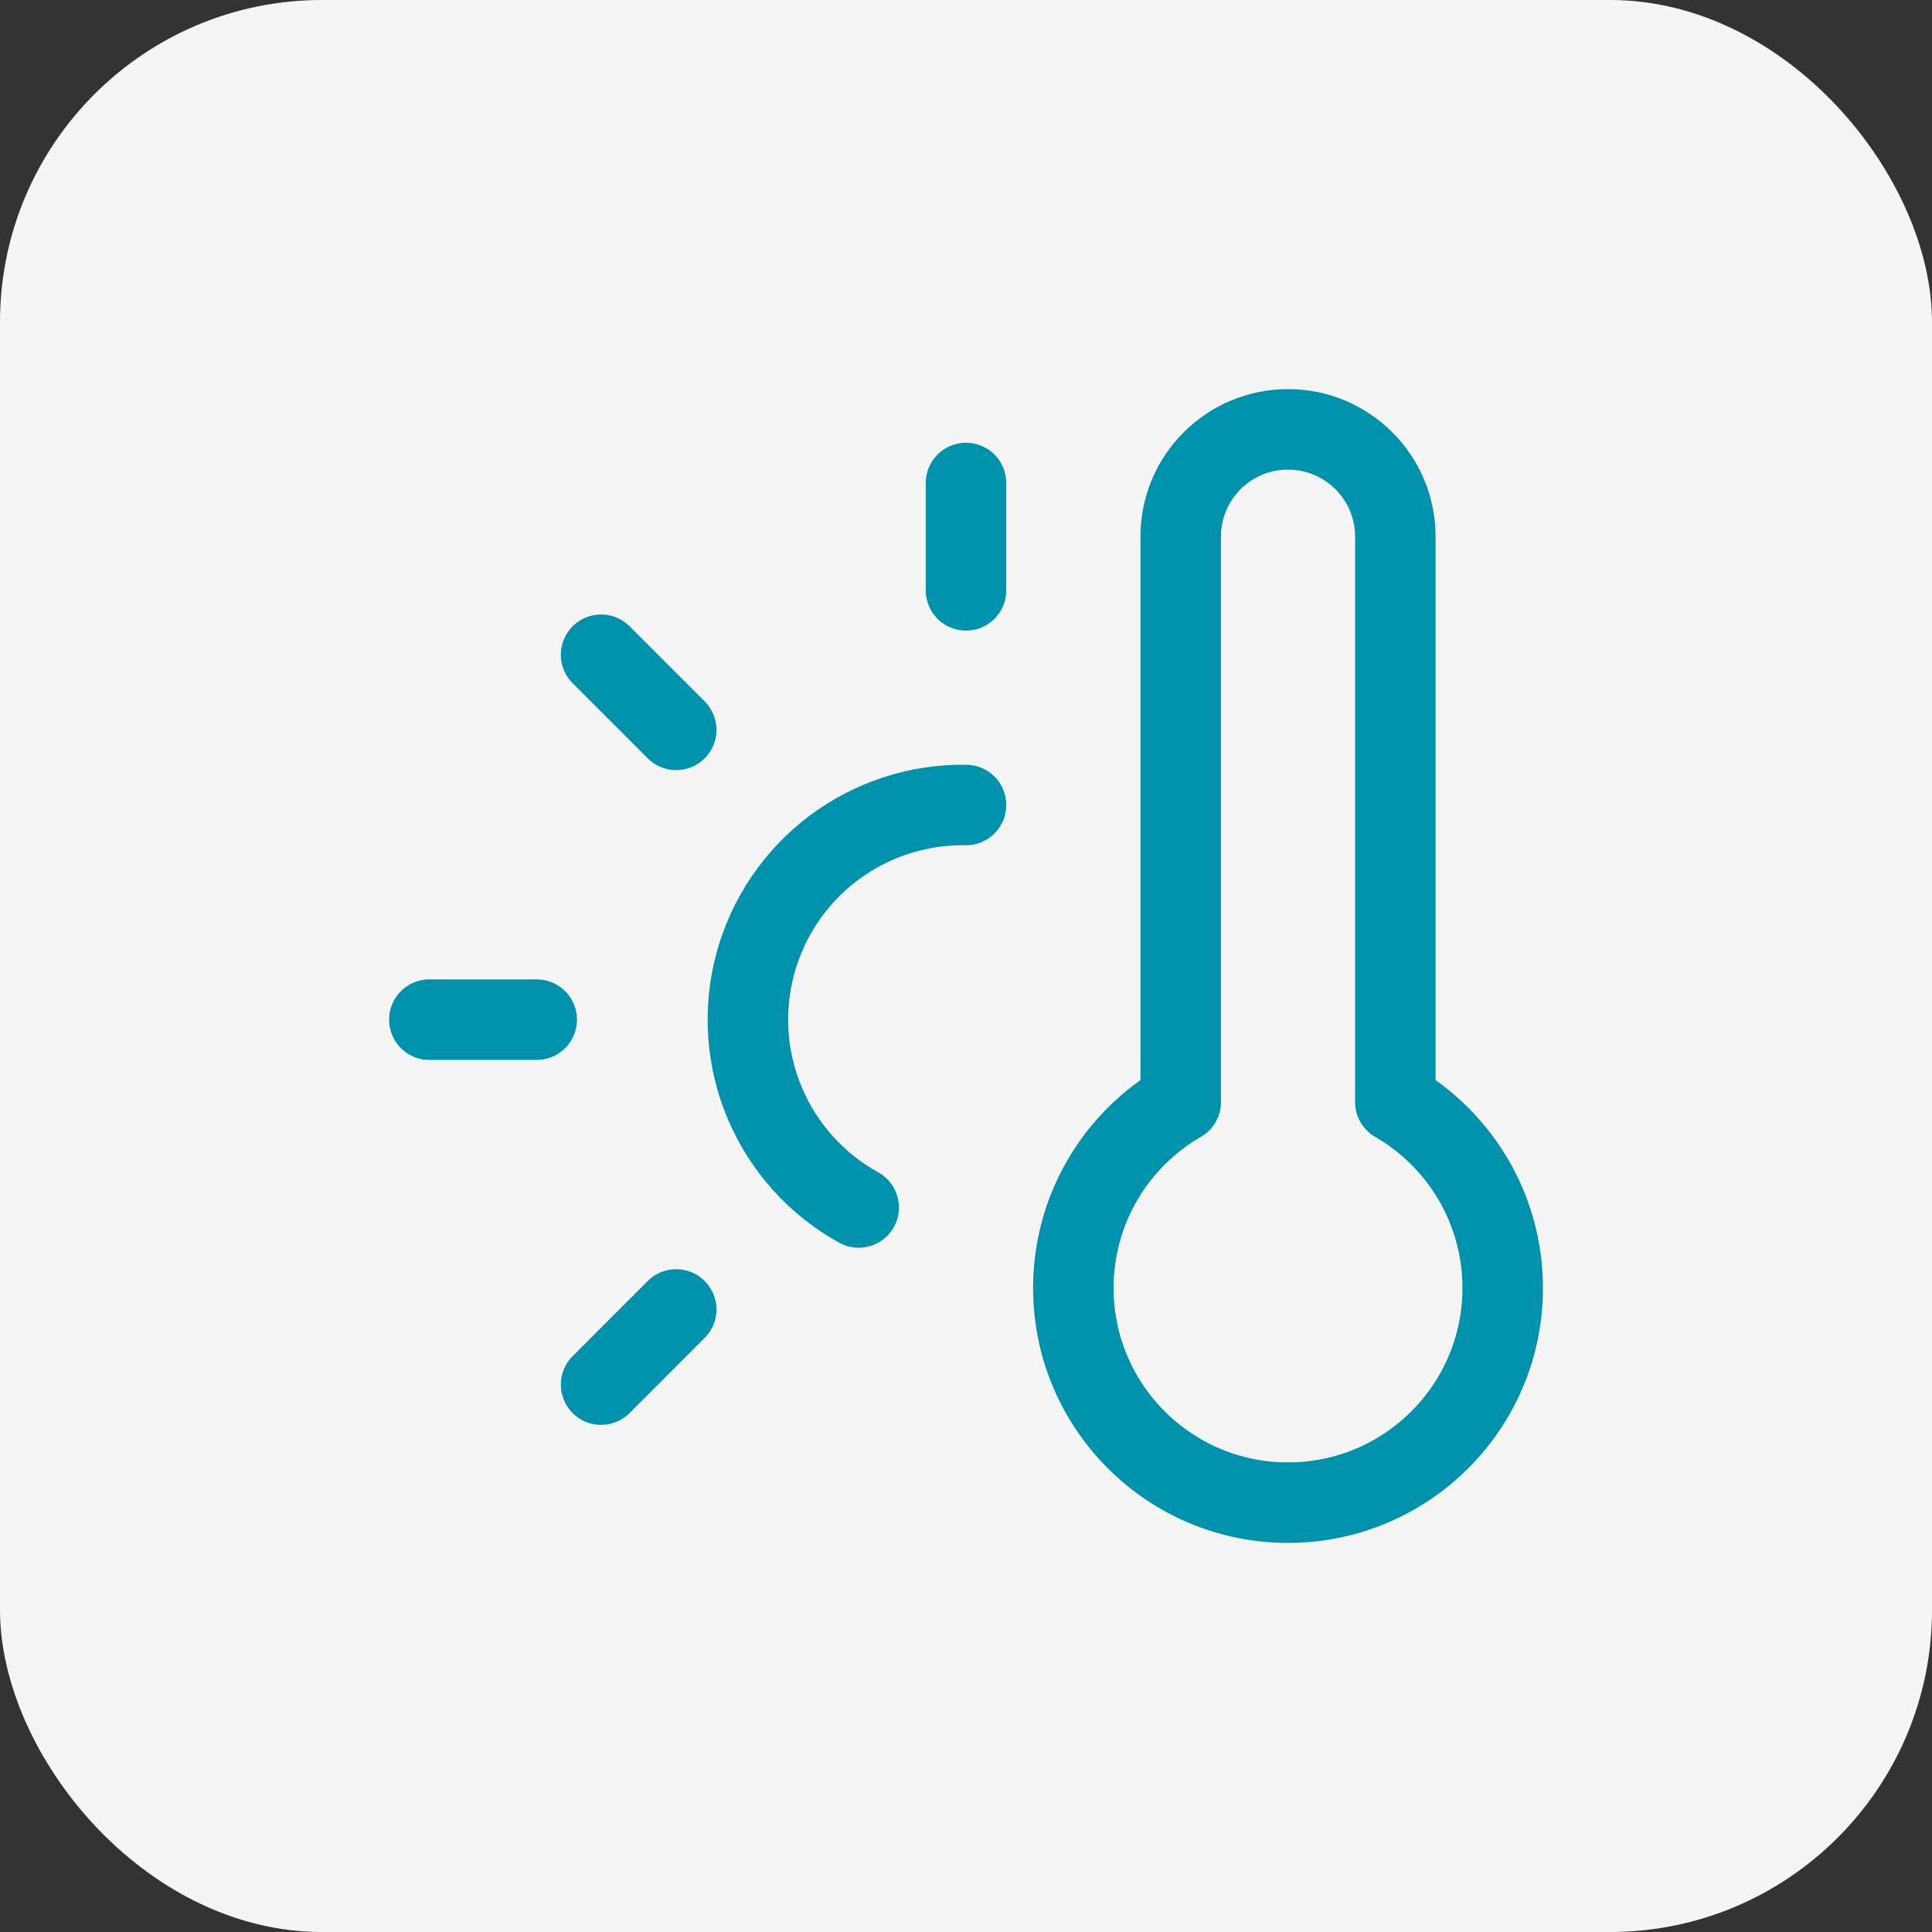 <svg width="48" height="48" viewBox="0 0 48 48" fill="none" xmlns="http://www.w3.org/2000/svg">
<rect x="0" y="0" width="48" height="48" fill="#333333" stroke="none"/>
<rect width="48" height="48" rx="8" fill="#F5F5F5"/>
<path d="M24 20C22.811 19.981 21.649 20.36 20.699 21.077C19.75 21.795 19.068 22.809 18.761 23.958C18.455 25.108 18.541 26.327 19.007 27.422C19.474 28.517 20.292 29.424 21.334 30M24 12V14.667M16.8 32.533L14.934 34.4M13.334 25.333H10.667M16.8 18.133L14.934 16.267M34.667 27.38V13.333C34.667 11.861 33.473 10.667 32 10.667C30.528 10.667 29.334 11.861 29.334 13.333V27.38C27.739 28.302 26.667 30.026 26.667 32C26.667 34.946 29.055 37.333 32 37.333C34.946 37.333 37.334 34.946 37.334 32C37.334 30.026 36.261 28.302 34.667 27.38Z" stroke="#0092AC" stroke-width="2" stroke-linecap="round" stroke-linejoin="round"/>
</svg>
